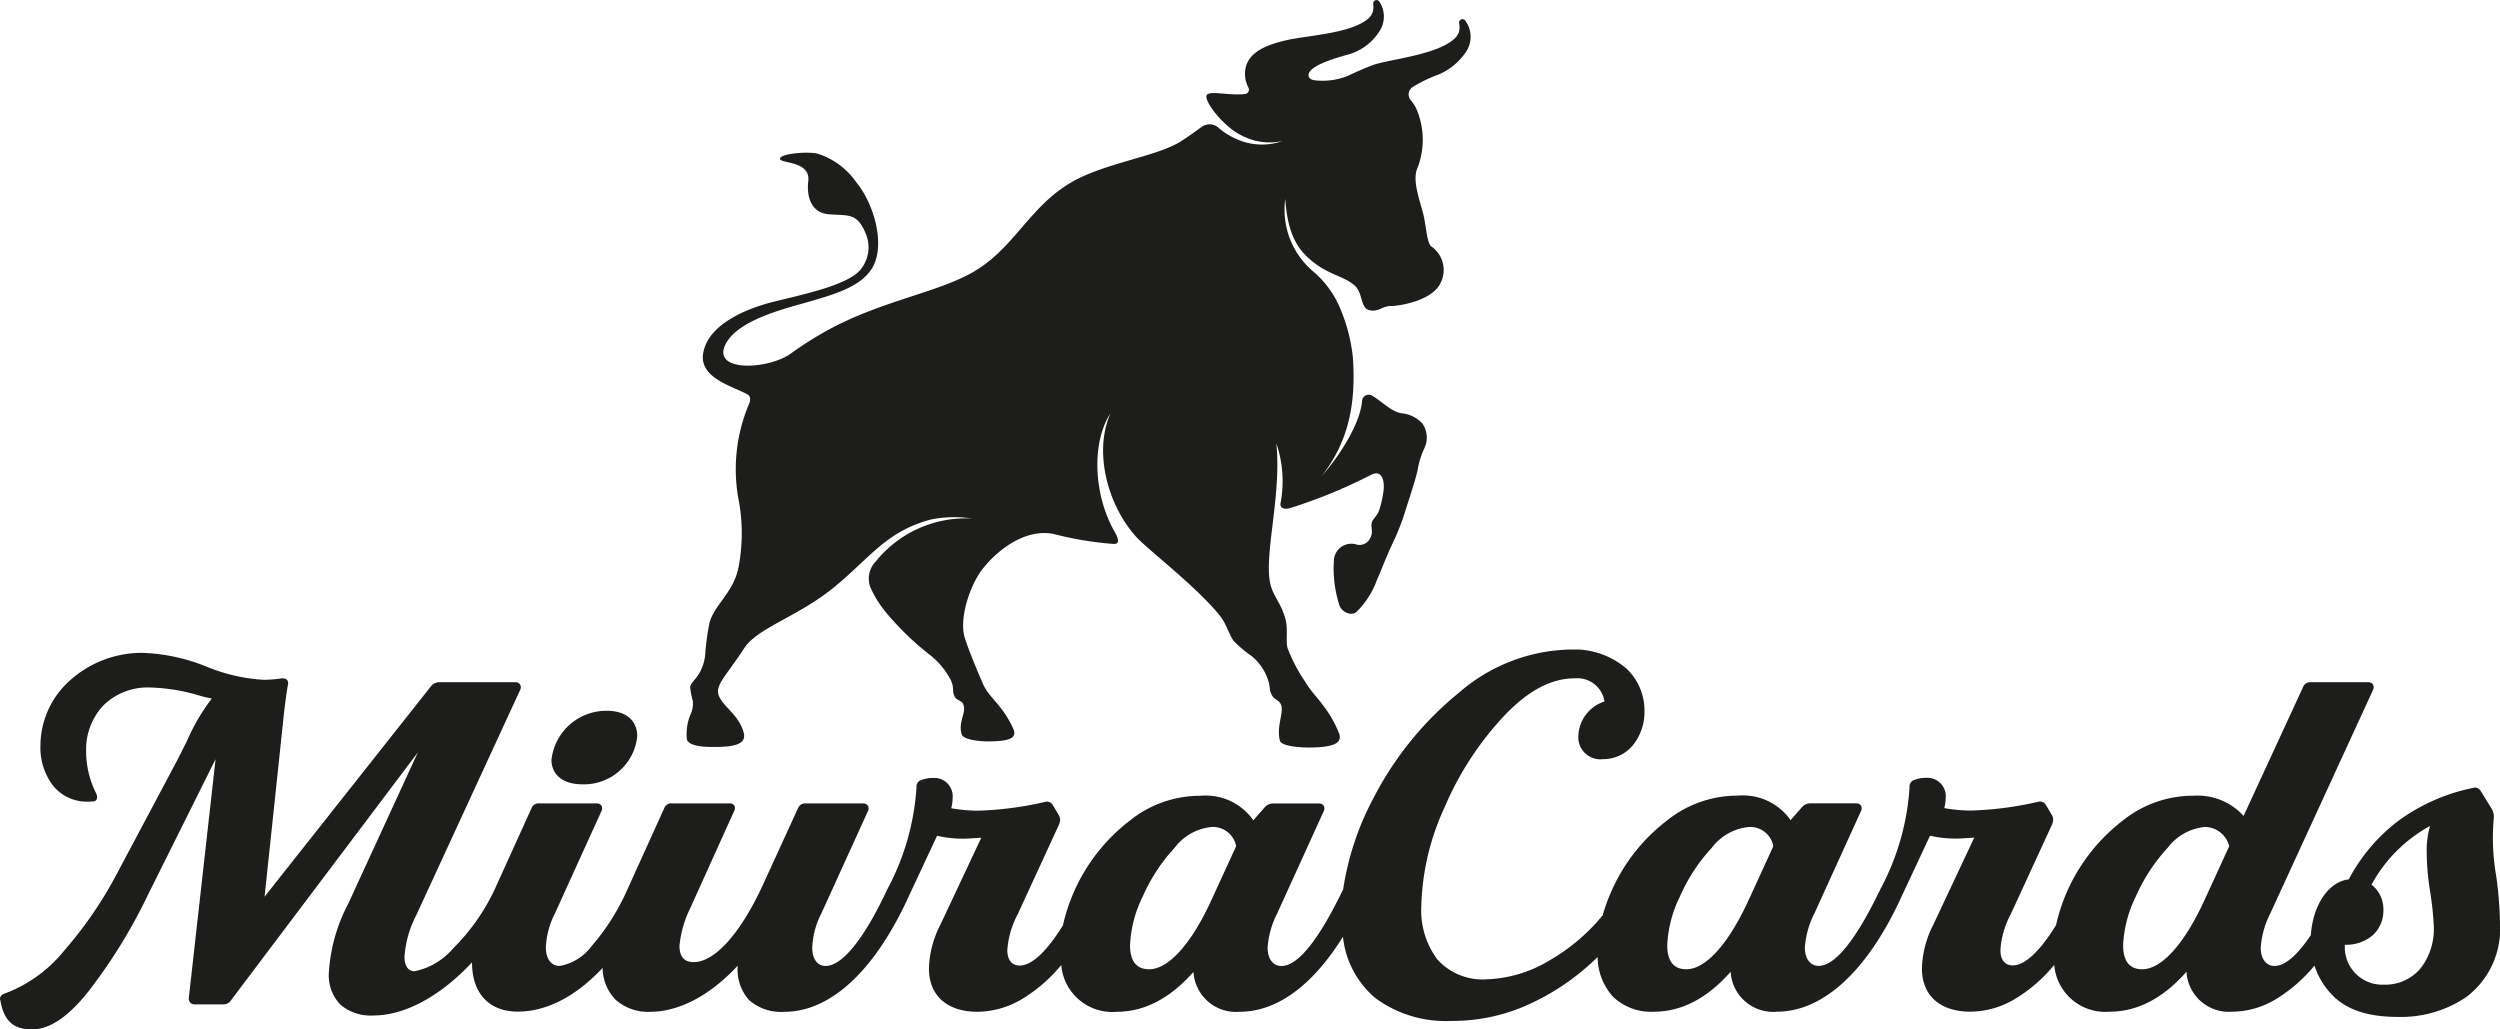 <?xml version="1.0" encoding="UTF-8"?> <svg xmlns="http://www.w3.org/2000/svg" xmlns:xlink="http://www.w3.org/1999/xlink" id="Logo_MiuraCards_black" data-name="Logo MiuraCards black" width="204" height="84" viewBox="0 0 204 84"><defs><clipPath id="clip-path"><path id="Clip_4" data-name="Clip 4" d="M0,0H204V31H0Z" fill="none"></path></clipPath></defs><path id="Fill_1" data-name="Fill 1" d="M2.52,6A4.366,4.366,0,0,0,7,2.075C7,.868,6.16,0,4.52,0A4.5,4.5,0,0,0,0,4C0,5.17.88,6,2.52,6" transform="translate(45 58)" fill="#1d1d1b"></path><g id="Group_5" data-name="Group 5" transform="translate(0 53)"><path id="Clip_4-2" data-name="Clip 4" d="M0,0H204V31H0Z" fill="none"></path><g id="Group_5-2" data-name="Group 5" clip-path="url(#clip-path)"><path id="Fill_3" data-name="Fill 3" d="M2.6,31C1.1,31,.331,30.307.04,28.685L0,28.528c0-.227.148-.39.427-.471a11.315,11.315,0,0,0,4.815-3.493A32.953,32.953,0,0,0,9.669,18.05l4.738-8.907.816-1.608A16.736,16.736,0,0,1,17.28,4l-.058-.012a10.6,10.6,0,0,1-1.185-.3A15.393,15.393,0,0,0,12.232,3.1,5.139,5.139,0,0,0,8.407,4.592,5.256,5.256,0,0,0,7.028,8.32a7.646,7.646,0,0,0,.816,3.414.747.747,0,0,1,.077.314c0,.241-.124.353-.389.353-.119.009-.237.013-.352.013a3.545,3.545,0,0,1-2.85-1.3A5.153,5.153,0,0,1,3.3,7.809,7.152,7.152,0,0,1,5.689,2.541a8.773,8.773,0,0,1,6-2.267,15.257,15.257,0,0,1,5.2,1.139,14.387,14.387,0,0,0,4.62,1.059,10.65,10.65,0,0,0,1.476-.118h.078a.451.451,0,0,1,.371.139.474.474,0,0,1,.056.411c-.084.483-.251,1.559-.427,3.335L21.59,20.17,35.18,2.983a.856.856,0,0,1,.7-.314h6.174a.441.441,0,0,1,.383.18.464.464,0,0,1,.006.449L33.977,21.661a8.587,8.587,0,0,0-.97,3.414c0,.737.3,1.177.815,1.177a5.582,5.582,0,0,0,3.14-1.847,16.993,16.993,0,0,0,3.385-4.789l.034-.074,2.99-6.592a.621.621,0,0,1,.661-.392h4.659a.441.441,0,0,1,.383.18.462.462,0,0,1,.005.447l-3.8,8.358a6.744,6.744,0,0,0-.738,2.747c0,.944.431,1.531,1.126,1.531a4.114,4.114,0,0,0,2.6-1.608A18.3,18.3,0,0,0,51.186,19.6l.028-.061L54.2,12.95a.62.62,0,0,1,.66-.392h4.659a.453.453,0,0,1,.4.164.49.49,0,0,1-.014.463L56.34,21.073a8.9,8.9,0,0,0-.894,3.1c0,.9.381,1.335,1.166,1.335,1.713,0,3.817-2.347,5.63-6.278l2.874-6.278a.622.622,0,0,1,.661-.392h4.659a.441.441,0,0,1,.382.18.462.462,0,0,1,.005.447l-3.805,8.358a6.616,6.616,0,0,0-.738,2.785c0,.92.417,1.492,1.087,1.492,1.354,0,3.129-2.193,5-6.176a.46.46,0,0,1,.049-.1,20.324,20.324,0,0,0,2.369-8.281.574.574,0,0,1,.427-.627,2.608,2.608,0,0,1,.932-.157,1.5,1.5,0,0,1,1.593,1.608,3.557,3.557,0,0,1-.117.864,13.3,13.3,0,0,0,2.1.2,27.6,27.6,0,0,0,5.513-.707l.194-.04a.6.6,0,0,1,.5.314l.465.785a.869.869,0,0,1,.118.392,1.042,1.042,0,0,1-.047.231c-.01.038-.021.078-.032.122l-3.379,7.338a7.254,7.254,0,0,0-.854,2.943c0,.8.368,1.256,1.01,1.256.982,0,2.2-1.134,3.528-3.281a14.87,14.87,0,0,1,5.44-8.531,9.172,9.172,0,0,1,5.785-2.04,4.744,4.744,0,0,1,4.311,2l.931-1.058a.883.883,0,0,1,.661-.314h3.767a.441.441,0,0,1,.382.18.462.462,0,0,1,.005.447l-3.805,8.358a7.235,7.235,0,0,0-.777,2.785c0,.906.442,1.492,1.126,1.492,1.345,0,3.041-2.108,5.042-6.266a23.121,23.121,0,0,1,2.489-7.469,27.031,27.031,0,0,1,6.989-8.593A14.284,14.284,0,0,1,128.132,0a6.54,6.54,0,0,1,4.586,1.555,4.706,4.706,0,0,1,1.471,3.468,4.319,4.319,0,0,1-.932,2.771,3.136,3.136,0,0,1-2.446,1.153,1.8,1.8,0,0,1-2.02-1.884,3.074,3.074,0,0,1,2.136-2.824,2.244,2.244,0,0,0-2.445-1.885c-1.908,0-3.788,1-5.747,3.061a25.524,25.524,0,0,0-4.854,7.456,20.33,20.33,0,0,0-1.9,8,6.711,6.711,0,0,0,1.306,4.419,4.97,4.97,0,0,0,4.014,1.623,10.582,10.582,0,0,0,5.136-1.543,15.769,15.769,0,0,0,4.338-3.676,15.49,15.49,0,0,1,1.085-2.747,14.691,14.691,0,0,1,4.155-4.983,9.177,9.177,0,0,1,5.786-2.04,4.743,4.743,0,0,1,4.31,2l.931-1.058a.883.883,0,0,1,.66-.314h3.767a.441.441,0,0,1,.383.18.463.463,0,0,1,.006.448l-3.805,8.358a7.235,7.235,0,0,0-.777,2.785c0,.906.442,1.492,1.126,1.492,1.336,0,3.017-2.079,5-6.179a.516.516,0,0,1,.048-.1,20.309,20.309,0,0,0,2.369-8.281.575.575,0,0,1,.427-.627,2.6,2.6,0,0,1,.932-.157,1.5,1.5,0,0,1,1.592,1.608,3.557,3.557,0,0,1-.117.864,13.3,13.3,0,0,0,2.1.2,27.6,27.6,0,0,0,5.514-.707l.194-.04a.6.6,0,0,1,.5.314l.466.785a.875.875,0,0,1,.116.392,1.076,1.076,0,0,1-.047.235c-.01.037-.02.076-.03.117l-3.379,7.338a7.255,7.255,0,0,0-.854,2.943c0,.8.368,1.256,1.01,1.256.982,0,2.2-1.134,3.528-3.281a14.856,14.856,0,0,1,5.441-8.531A9.176,9.176,0,0,1,179,11.93a5.07,5.07,0,0,1,4.077,1.648l4.854-10.516a.621.621,0,0,1,.66-.392h4.66a.44.44,0,0,1,.382.18.463.463,0,0,1,.006.448l-8.387,18.247a7.235,7.235,0,0,0-.777,2.785c0,.906.442,1.492,1.127,1.492.846,0,1.844-.849,2.965-2.523.16-2.456,1.46-4.366,3.091-4.541a14.449,14.449,0,0,1,4.116-4.831,15.648,15.648,0,0,1,5.979-2.625l.194-.04a.6.6,0,0,1,.5.314l.894,1.452a1.3,1.3,0,0,1,.155.706c-.036.4-.077.958-.077,1.688a18.274,18.274,0,0,0,.272,3.061,31.759,31.759,0,0,1,.31,3.884,6.979,6.979,0,0,1-2.7,5.955,9.5,9.5,0,0,1-5.645,1.658c-2.443,0-4.2-.59-5.359-1.8a6.172,6.172,0,0,1-1.435-2.39,12.373,12.373,0,0,1-3.226,2.788,6.934,6.934,0,0,1-3.453.975,3.466,3.466,0,0,1-3.766-3.257c-1.906,2.161-4.011,3.257-6.252,3.257a4.175,4.175,0,0,1-4.539-3.817,12.412,12.412,0,0,1-3.291,2.83,7.173,7.173,0,0,1-3.546.987c-2.48,0-3.961-1.32-3.961-3.531a8.271,8.271,0,0,1,.932-3.571l3.339-7.1-.551.034c-.391.025-.7.044-.885.044a9.458,9.458,0,0,1-2.174-.235l-2.4,5.131a.026.026,0,0,1,0,.009c-2.762,5.947-6.347,9.221-10.1,9.221a3.467,3.467,0,0,1-3.767-3.257c-1.905,2.161-4.009,3.257-6.251,3.257a4.5,4.5,0,0,1-3.344-1.215,4.876,4.876,0,0,1-1.261-3.246,19.521,19.521,0,0,1-5.269,3.7,14.96,14.96,0,0,1-6.4,1.512l-.224,0a9.676,9.676,0,0,1-6.239-1.86,7.563,7.563,0,0,1-2.648-5.008c-2.494,4.006-5.41,6.123-8.43,6.123a3.467,3.467,0,0,1-3.766-3.257c-1.905,2.161-4.009,3.257-6.251,3.257a4.176,4.176,0,0,1-4.54-3.817,12.4,12.4,0,0,1-3.29,2.83,7.172,7.172,0,0,1-3.546.987c-2.48,0-3.961-1.32-3.961-3.531a8.258,8.258,0,0,1,.932-3.571l3.339-7.1-.551.034c-.391.025-.7.044-.885.044a9.458,9.458,0,0,1-2.174-.235l-2.4,5.134,0,.006c-2.761,5.947-6.332,9.221-10.057,9.221a3.918,3.918,0,0,1-2.9-.976,3.748,3.748,0,0,1-.908-2.791c-2.246,2.429-4.784,3.767-7.145,3.767a3.972,3.972,0,0,1-2.8-.967,3.74,3.74,0,0,1-1.077-2.619C47,28.308,44.6,29.548,42.245,29.548c-2.334,0-3.728-1.5-3.728-4,0,0,0-.008,0-.012s0-.008,0-.012c-2.557,2.758-5.487,4.34-8.036,4.34A3.832,3.832,0,0,1,27.8,29a3.419,3.419,0,0,1-.966-2.629,13.891,13.891,0,0,1,1.593-5.651L34.094,8.4,18.833,28.645a.726.726,0,0,1-.661.314H15.921a.511.511,0,0,1-.4-.145.554.554,0,0,1-.108-.442L17.591,8.947,12.076,20.012A43.661,43.661,0,0,1,7.185,27.94C5.538,30,4.039,31,2.6,31Zm195.69-16.6a12.009,12.009,0,0,0-4.776,4.787,2.522,2.522,0,0,1,.971,2.04,2.726,2.726,0,0,1-.859,2.08,3.32,3.32,0,0,1-2.286.785,3.062,3.062,0,0,0,3.184,3.257,3.754,3.754,0,0,0,3.043-1.393,5.236,5.236,0,0,0,1.034-3.277,25.283,25.283,0,0,0-.311-2.983,20.8,20.8,0,0,1-.272-3.217A7.006,7.006,0,0,1,198.293,14.4Zm-18.327.078a4.292,4.292,0,0,0-3.067,1.688,14.339,14.339,0,0,0-2.6,3.963,9.946,9.946,0,0,0-1.048,4c0,1.3.522,1.963,1.552,1.963,1.6,0,3.469-2.088,5.126-5.729l1.979-4.316A2.079,2.079,0,0,0,179.966,14.48Zm-37.2,0a4.289,4.289,0,0,0-3.067,1.688,14.124,14.124,0,0,0-2.6,3.963,9.949,9.949,0,0,0-1.049,4c0,1.3.523,1.963,1.553,1.963,1.6,0,3.469-2.088,5.126-5.729l1.98-4.316A1.926,1.926,0,0,0,142.77,14.48Zm-43.836,0a4.292,4.292,0,0,0-3.067,1.688,14.339,14.339,0,0,0-2.6,3.963,9.949,9.949,0,0,0-1.049,4c0,1.3.523,1.963,1.553,1.963,1.6,0,3.469-2.088,5.125-5.729l1.981-4.316A1.927,1.927,0,0,0,98.933,14.48Z" transform="translate(0)" fill="#1d1d1b"></path></g></g><path id="Fill_6" data-name="Fill 6" d="M63.566,1.691a.274.274,0,0,0-.5.2c.129.765-.136,1.165-.849,1.616C60.65,4.5,57.55,4.845,56.164,5.261a21.873,21.873,0,0,0-2.125.909,5.57,5.57,0,0,1-2.81.376c-.27-.048-.5-.212-.449-.481.134-.666,1.761-1.195,2.99-1.552a4.46,4.46,0,0,0,2.768-1.92A2.2,2.2,0,0,0,56.563.143a.274.274,0,0,0-.508.174c.084.771-.2,1.156-.942,1.565-1.624.9-4.739,1.063-6.146,1.4-1.372.327-2.952.825-3.309,2.183a2.419,2.419,0,0,0,.22,1.7.355.355,0,0,1-.281.506c-1.327.149-2.867-.3-3.123.081-.291.431,1.334,2.57,2.805,3.281a4.9,4.9,0,0,0,3.385.473,5.068,5.068,0,0,1-3.91-.225A5.718,5.718,0,0,1,43.4,10.4a1.079,1.079,0,0,0-1.324-.055c-.662.475-1.255.894-1.734,1.2-1.992,1.254-6.228,1.739-8.99,3.373-3.4,2.009-4.647,5.425-8.025,7.327C20.425,23.88,16,24.549,11.7,26.855a29.183,29.183,0,0,0-3.178,2c-1.839,1.312-6.494,1.547-5.309-.78C4.273,26,8.473,25.082,10.233,24.557c1.923-.574,4.5-1.264,5.189-3.221.7-1.975-.268-4.9-1.529-6.437a6.118,6.118,0,0,0-3.182-2.36c-.883-.206-3.075.01-3.062.418s2.507.149,2.306,1.827c-.13,1.091.119,2.568,1.681,2.7,1.523.134,2.314-.179,3.025,1.622a2.849,2.849,0,0,1-.582,3.048c-1.191,1.178-4.666,1.9-6.9,2.456-1.989.489-5.308,1.713-5.786,4.14-.4,2.009,2.146,2.688,3.546,3.4.31.158.34.423.169.845a13.652,13.652,0,0,0-.8,7.99,14.645,14.645,0,0,1,0,5.05c-.33,2.244-1.975,3.215-2.412,4.777a20.259,20.259,0,0,0-.353,2.623,3.7,3.7,0,0,1-.545,1.605c-.287.471-.671.711-.679,1.076a7.06,7.06,0,0,0,.211,1.065A1.981,1.981,0,0,1,.371,58.24a4.165,4.165,0,0,0-.319,2.111c.225.624,1.752.608,2.45.6,1.6-.02,2.432-.3,2.175-1.2-.4-1.4-1.555-2-1.976-2.879-.441-.921.477-1.6,2.031-3.982,1.091-1.671,4.407-2.578,7.333-4.973s4.227-4.541,7.883-5.521a9.53,9.53,0,0,1,3.366-.084,9.43,9.43,0,0,0-7.849,3.5,2.008,2.008,0,0,0-.454,2.079,8.768,8.768,0,0,0,1.317,2.119A23.428,23.428,0,0,0,19.9,53.457a6.289,6.289,0,0,1,1.682,2.032c.3.645.1.862.281,1.27.241.543.63.265.784.852s-.469,1.38-.172,2.316c.142.45,1.54.581,2.229.572,1.578-.019,2.355-.228,1.966-1.065-.938-2.02-1.948-2.447-2.468-3.646-.63-1.455-1.167-2.783-1.466-3.708-.5-1.556.375-4.231,1.384-5.575,1.037-1.379,3.336-3.386,5.8-2.947a27.977,27.977,0,0,0,4.927.827c.607.034.382-.507.083-1.035-1.73-3.056-1.844-7.3-.313-9.623-1.357,3.057-.315,7.338,2.041,10.02.9,1.03,4.929,4.066,6.882,6.49.551.684.727,1.525,1.138,2.073a9.517,9.517,0,0,0,1.45,1.221,4.221,4.221,0,0,1,1.319,1.876c.253.725.087.765.283,1.205.26.586.683.45.828.977.173.627-.4,1.729-.125,2.832.124.495,1.74.585,2.485.576,1.7-.021,2.711-.28,2.334-1.2-.879-2.155-2.05-2.965-2.761-4.185a13.373,13.373,0,0,1-1.418-2.705c-.175-.539.043-1.565-.176-2.377-.369-1.364-1.016-1.861-1.247-2.929-.515-2.39.935-7.187.5-11.42a9.607,9.607,0,0,1,.338,4.9c-.053.393.33.5.714.4a42.045,42.045,0,0,0,6.682-2.736c1.05-.528,1.1.85,1,1.389a8.436,8.436,0,0,1-.365,1.562c-.177.428-.517.693-.574.92-.121.486.155.747-.139,1.3a.962.962,0,0,1-1.084.526A1.424,1.424,0,0,0,52.848,45.7a9.81,9.81,0,0,0,.425,3.619c.194.678,1.05.973,1.425.6a6.888,6.888,0,0,0,1.661-2.6c.428-.938.651-1.677,1.454-3.355a20.6,20.6,0,0,0,.928-2.478c.5-1.573.706-2.18.928-3.079a6.714,6.714,0,0,1,.545-1.8,2.013,2.013,0,0,0-.144-2.044,2.612,2.612,0,0,0-1.7-.837c-.845-.135-1.625-.983-2.407-1.441a.545.545,0,0,0-.818.426c-.129,1.776-1.781,4.447-3.286,6.122,2.169-2.771,2.815-5.884,2.529-9.732a14.079,14.079,0,0,0-1.051-3.991,8.034,8.034,0,0,0-2.292-3.055,6.591,6.591,0,0,1-2.167-5.832c.184,2.811.982,3.988,1.86,4.8,1.524,1.414,2.873,1.448,3.8,2.274.7.626.454,1.827,1.189,2.01.751.188,1.069-.349,1.771-.335.516.01,3.3-.362,4.038-1.853a2.34,2.34,0,0,0-.7-2.982c-.413-.231-.454-1.726-.7-2.684-.321-1.227-.9-2.752-.476-3.736a6.35,6.35,0,0,0-.113-4.9,3.548,3.548,0,0,0-.433-.649.716.716,0,0,1,.128-1.044,11.343,11.343,0,0,1,1.792-.909,5.079,5.079,0,0,0,2.652-2.076,2.2,2.2,0,0,0-.117-2.448" transform="translate(56)" fill="#1d1d1b"></path></svg> 
